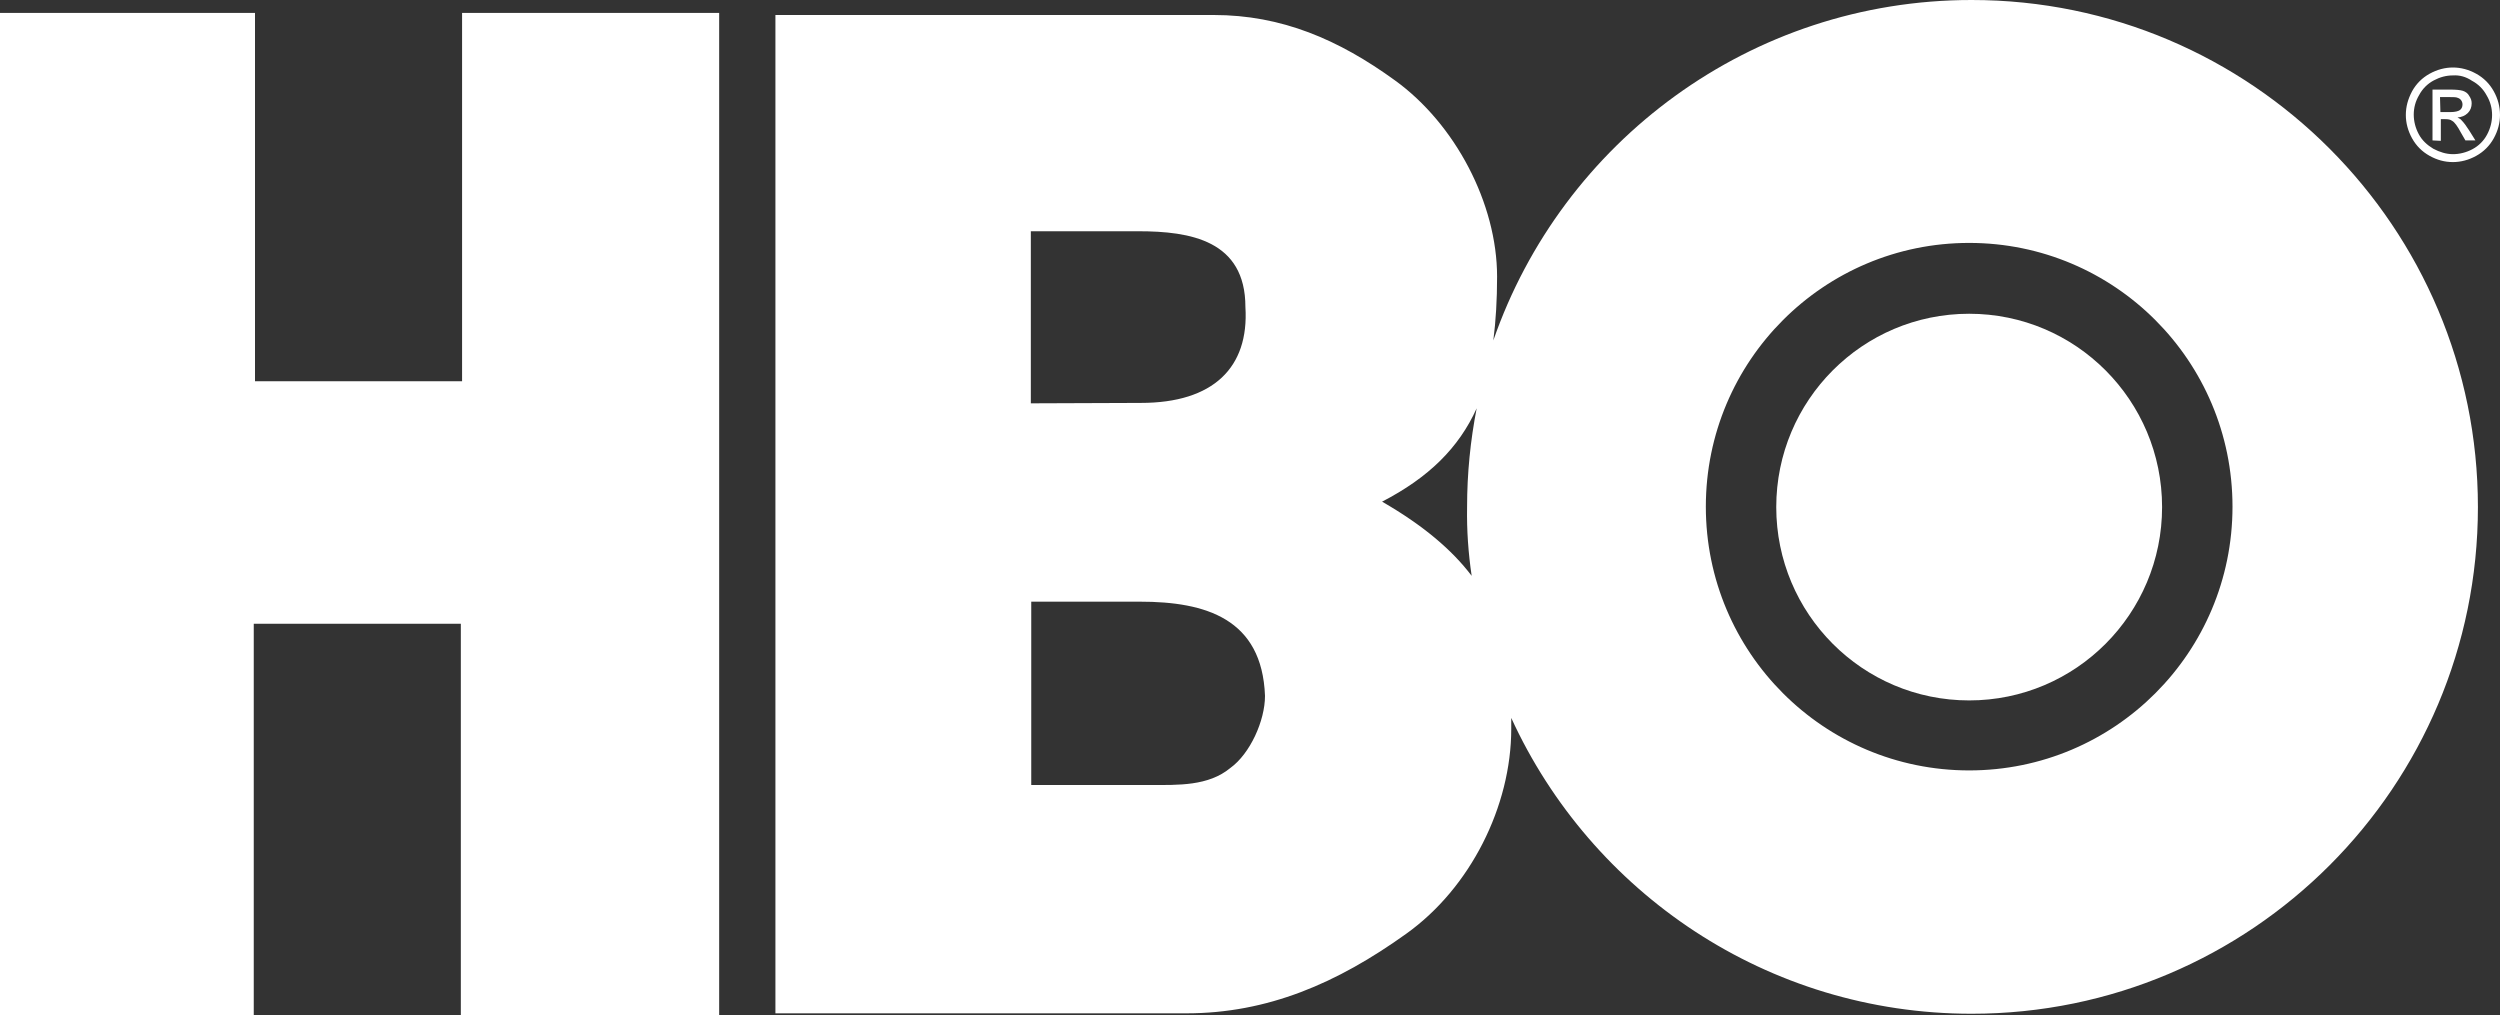 <?xml version="1.0" encoding="UTF-8"?> <svg xmlns="http://www.w3.org/2000/svg" xmlns:xlink="http://www.w3.org/1999/xlink" version="1.1" x="0px" y="0px" viewBox="0 0 600 243.6" style="enable-background:new 0 0 600 243.6;" xml:space="preserve"><rect x="0" y="0" width="600" height="243.6" fill="#333333" stroke="none"/> <style type="text/css"> .st0{display:none;} .st1{display:inline;fill:#1E1E1E;} .st2{fill-rule:evenodd;clip-rule:evenodd;fill:#FFFFFF;} .st3{fill:#FFFFFF;} </style> <g id="BACKGROUND" class="st0"> <rect x="-116.2" y="-166" class="st1" width="400" height="400"></rect> </g> <g id="LOGOS"> <g> <path class="st2" d="M472.6,168.1c25.6,0,46.3-20.8,46.3-46.4c0-25.6-20.7-46.4-46.3-46.4c-25.6,0-46.3,20.8-46.3,46.4 C426.3,147.3,447,168.1,472.6,168.1L472.6,168.1L472.6,168.1z"></path> <path class="st2" d="M472.6,184.9c-34.9,0-63.2-28.3-63.2-63.3c0-35,28.3-63.3,63.2-63.3s63.2,28.3,63.2,63.3 C535.8,156.6,507.5,184.9,472.6,184.9L472.6,184.9L472.6,184.9z M353.2,138.2c-4.7-6.2-11.6-12.1-21.5-17.8 c11.2-5.8,18.4-12.9,22.7-22.4c-1.5,7.7-2.3,15.6-2.3,23.7C352,127.3,352.4,132.8,353.2,138.2L353.2,138.2L353.2,138.2z M295.3,184.3c-5.3,4.4-12.6,4.1-19.2,4.1h-28.6v-44h26.1c15.8,0,29.3,4.1,30,22.6C303.6,173,300,180.9,295.3,184.3L295.3,184.3 L295.3,184.3z M247.5,55.5h25.7c12.5,0,25.7,2.2,25.7,18.2c0.9,14.5-7.7,23-25.1,23l-26.4,0.1V55.5L247.5,55.5L247.5,55.5z M473.2,0c-53.1,0-98.3,34.1-114.8,81.7c0.6-4.7,0.9-9.8,0.9-15.3c0-17.6-10.1-36.7-24.5-47.1c-13.5-9.8-27.2-15.7-43.5-15.7 H186.1v239.6h98.6c19.5,0,36.2-7.2,52.8-19.1c15.4-11,25.2-30.6,25.2-49.2c0-0.9,0-1.7,0-2.6c19.2,41.9,61.4,71,110.5,71 c67.1,0,121.5-54.5,121.5-121.6S540.3,0,473.2,0L473.2,0L473.2,0z"></path> <polygon class="st2" points="110.9,91.5 61.2,91.5 61.2,3.1 0,3.1 0,243.6 60.9,243.6 60.9,149.7 110.6,149.7 110.6,243.6 172.6,243.6 172.6,3.1 110.9,3.1 110.9,91.5 110.9,91.5 "></polygon> <path class="st3" d="M585.7,26.9l2.4,0c1.1,0,1.9-0.2,2.3-0.5c0.4-0.3,0.6-0.8,0.6-1.3c0-0.4-0.1-0.7-0.3-1 c-0.2-0.3-0.5-0.5-0.8-0.6c-0.4-0.2-1-0.2-2-0.2l-2.3,0L585.7,26.9L585.7,26.9L585.7,26.9z M583.8,33.7l0-12.2l4.2,0 c1.4,0,2.5,0.1,3.1,0.3c0.6,0.2,1.2,0.6,1.5,1.2c0.4,0.6,0.6,1.1,0.6,1.8c0,0.9-0.3,1.7-0.9,2.3c-0.7,0.7-1.5,1-2.5,1.1 c0.4,0.2,0.8,0.4,1,0.7c0.5,0.5,1.1,1.3,1.8,2.4l1.5,2.4l-2.4,0l-1.1-1.9c-0.8-1.5-1.5-2.5-2.1-2.8c-0.4-0.3-0.9-0.4-1.6-0.4 l-1.1,0l0,5.2L583.8,33.7L583.8,33.7L583.8,33.7z M588.7,18.1c-1.6,0-3.1,0.4-4.6,1.2c-1.5,0.8-2.7,2-3.5,3.5 c-0.9,1.5-1.3,3.1-1.3,4.7c0,1.6,0.4,3.2,1.2,4.7c0.8,1.5,2,2.6,3.5,3.5c1.5,0.8,3.1,1.3,4.7,1.3c1.6,0,3.2-0.4,4.7-1.2 c1.5-0.8,2.7-2,3.5-3.5c0.8-1.5,1.2-3.1,1.2-4.7c0-1.6-0.4-3.2-1.3-4.7c-0.8-1.5-2-2.7-3.5-3.5C591.8,18.4,590.3,18,588.7,18.1 M588.7,16.2c1.9,0,3.8,0.5,5.6,1.5c1.8,1,3.2,2.4,4.2,4.2c1,1.8,1.5,3.7,1.5,5.7c0,1.9-0.5,3.8-1.5,5.6c-1,1.8-2.4,3.2-4.2,4.2 c-1.8,1-3.7,1.5-5.6,1.5c-2,0-3.8-0.5-5.6-1.5c-1.8-1-3.2-2.4-4.2-4.2c-1-1.8-1.5-3.7-1.5-5.6c0-2,0.5-3.8,1.5-5.7 c1-1.8,2.4-3.2,4.2-4.2C584.9,16.7,586.8,16.2,588.7,16.2"></path> </g> </g> </svg> 